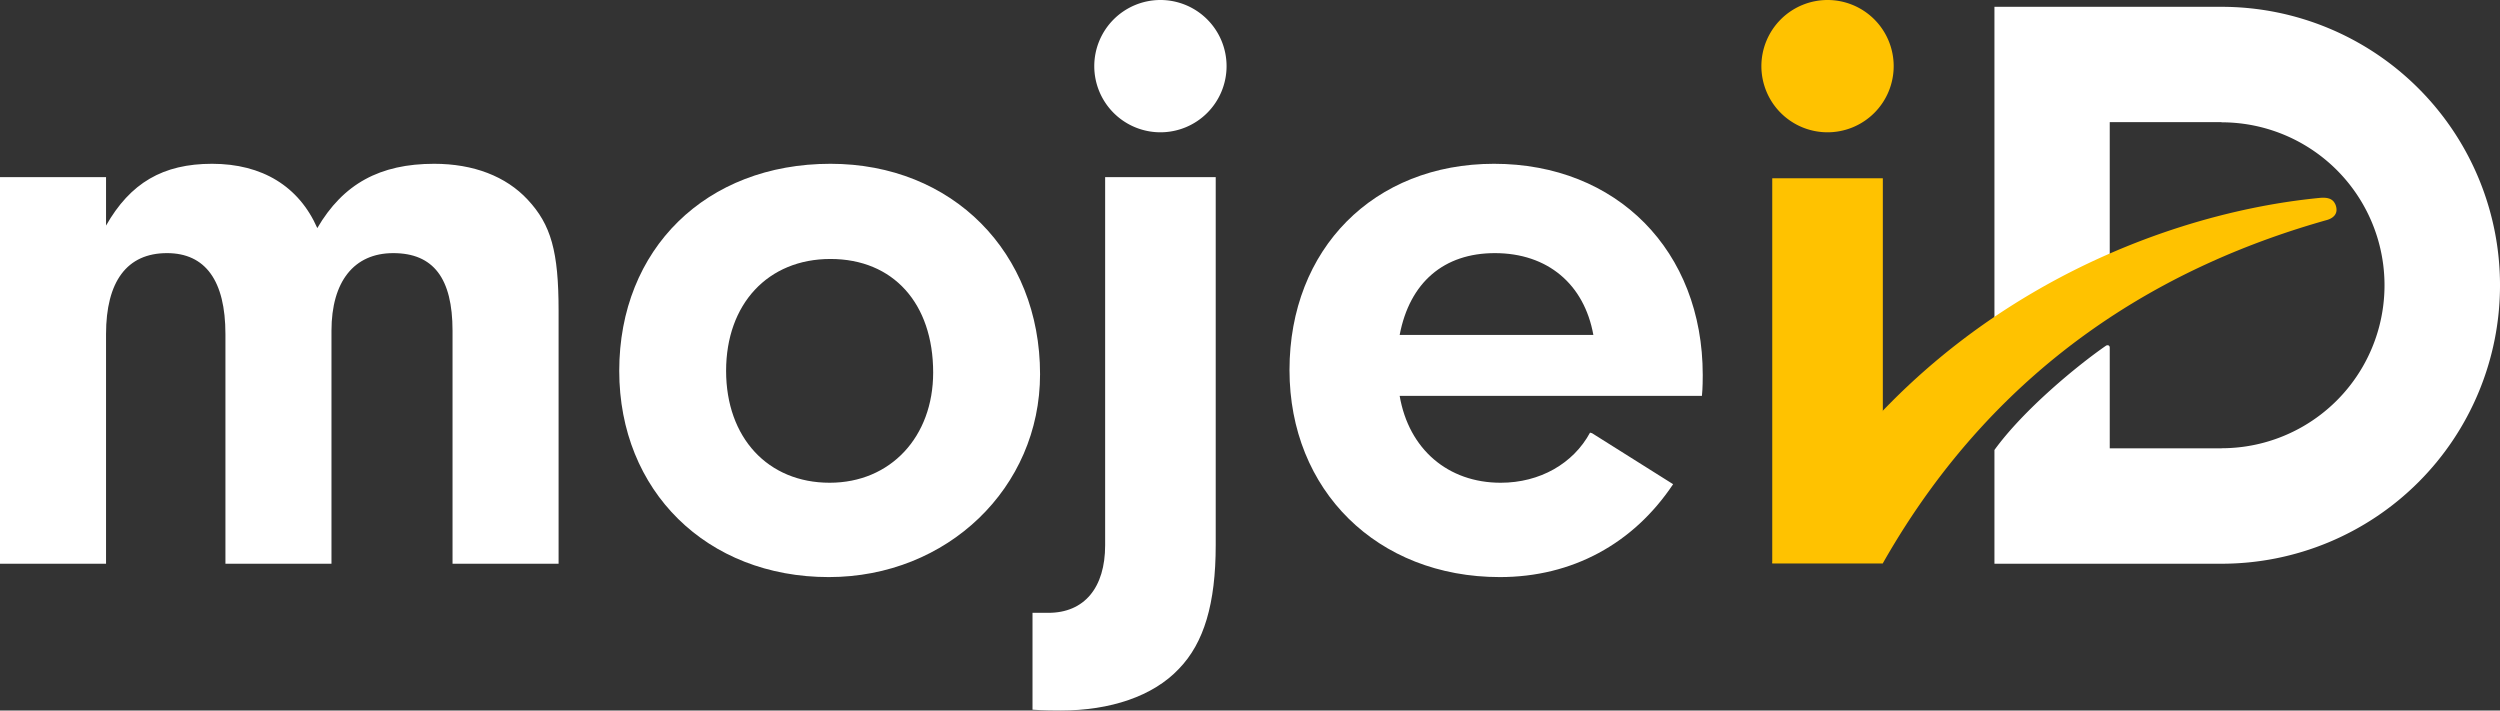 <svg id="f4e4452b-48d3-4101-8fca-941d97082216" data-name="Vrstva 1" xmlns="http://www.w3.org/2000/svg" viewBox="0 0 600 170.521">
  <rect x="0" y="0" width="600" height="170.521" fill="#333333" stroke="none"/>
  <defs>
    <style>
      .ae8e19d5-0f5e-4f40-ba08-3b31a4c49c8c {
        fill: #fff;
      }

      .af9331ba-1388-4e53-bd72-203525a5e01a {
        fill: #ffc200;
      }
    </style>
  </defs>
  <g>
    <path class="ae8e19d5-0f5e-4f40-ba08-3b31a4c49c8c" d="M533.172,1.877H478.665V79.163a171.76,171.76,0,0,1,27.672-16.227V29.544H533.172v.051a39.111,39.111,0,0,1,0,78.222V107.84H506.338V83.691c0-.692-.629-.682-.942-.453-6.847,4.728-19.756,15.36-26.73,24.998v27.298H533.172a66.829,66.829,0,0,0,0-133.658Z" transform="translate(0 -0.24)"/>
    <rect class="af9331ba-1388-4e53-bd72-203525a5e01a" x="425.34" y="42.787" width="26.539" height="92.404"/>
    <path class="af9331ba-1388-4e53-bd72-203525a5e01a" d="M560.765,50.526a3.164,3.164,0,0,0-.788-2.021c-.565-.565-1.441-.944-3.278-.766-40.79,3.95-99.136,27.576-131.36,87.69h26.539c28.147-49.568,69.475-71.961,106.763-82.439C560.285,52.444,560.799,51.433,560.765,50.526Z" transform="translate(0 -0.24)"/>
    <g>
      <path class="ae8e19d5-0f5e-4f40-ba08-3b31a4c49c8c" d="M25.449,42.753V54.379c5.814-10.219,13.627-14.829,25.448-14.829,12.026,0,20.844,5.411,25.253,15.431,6.207-10.624,15.026-15.431,28.051-15.431,9.42,0,17.235,3.003,22.445,8.614,5.611,6.014,7.415,12.426,7.415,26.658v60.713H108.608V79.627c0-12.627-4.609-18.637-14.23-18.637-9.413,0-14.824,6.816-14.824,18.637v55.908H54.104V80.431c0-12.828-4.809-19.442-14.028-19.442-9.614,0-14.627,6.816-14.627,19.442v55.103H0V42.753Z" transform="translate(0 -0.24)"/>
      <path class="ae8e19d5-0f5e-4f40-ba08-3b31a4c49c8c" d="M249.613,90.045c0,27.253-22.247,48.695-50.703,48.695-29.255,0-50.293-20.639-50.293-49.496,0-29.251,20.836-49.694,50.695-49.694C228.573,39.55,249.613,60.792,249.613,90.045Zm-75.349-.801c0,16.031,10.02,26.854,24.849,26.854,14.627,0,24.846-11.022,24.846-26.452,0-16.631-9.617-27.253-24.647-27.253C184.284,62.392,174.264,73.214,174.264,89.244Z" transform="translate(0 -0.24)"/>
      <path class="ae8e19d5-0f5e-4f40-ba08-3b31a4c49c8c" d="M291.772,131.086c0,14.028-2.81,23.449-8.821,29.658-6.213,6.613-16.517,10.017-28.338,10.017-1.403,0-4.006,0-6.81-.196V147.319h3.803c8.619,0,13.628-6.011,13.628-16.233V42.753H291.772Z" transform="translate(0 -0.24)"/>
      <path class="ae8e19d5-0f5e-4f40-ba08-3b31a4c49c8c" d="M382.088,104.205l-.482-.131c-4.009,7.413-12.022,12.025-21.44,12.025-12.622,0-22.042-8.016-24.248-20.845h72.542c.198-1.802.198-4.409.198-5.006,0-29.858-20.639-50.698-50.096-50.698-28.857,0-49.083,20.443-49.083,49.497,0,28.853,21.027,49.693,50.486,49.693,17.36,0,32.041-7.99,41.583-22.294ZM358.764,60.99c12.625,0,21.437,7.414,23.644,19.637H335.918C338.326,68.004,346.542,60.99,358.764,60.99Z" transform="translate(0 -0.24)"/>
    </g>
    <path class="af9331ba-1388-4e53-bd72-203525a5e01a" d="M438.607.24a15.875,15.875,0,1,1-15.874,15.874A15.887,15.887,0,0,1,438.607.24Z" transform="translate(0 -0.24)"/>
    <path class="ae8e19d5-0f5e-4f40-ba08-3b31a4c49c8c" d="M278.5.24a15.875,15.875,0,1,1-15.874,15.874A15.887,15.887,0,0,1,278.5.24Z" transform="translate(0 -0.24)"/>
  </g>
</svg>
